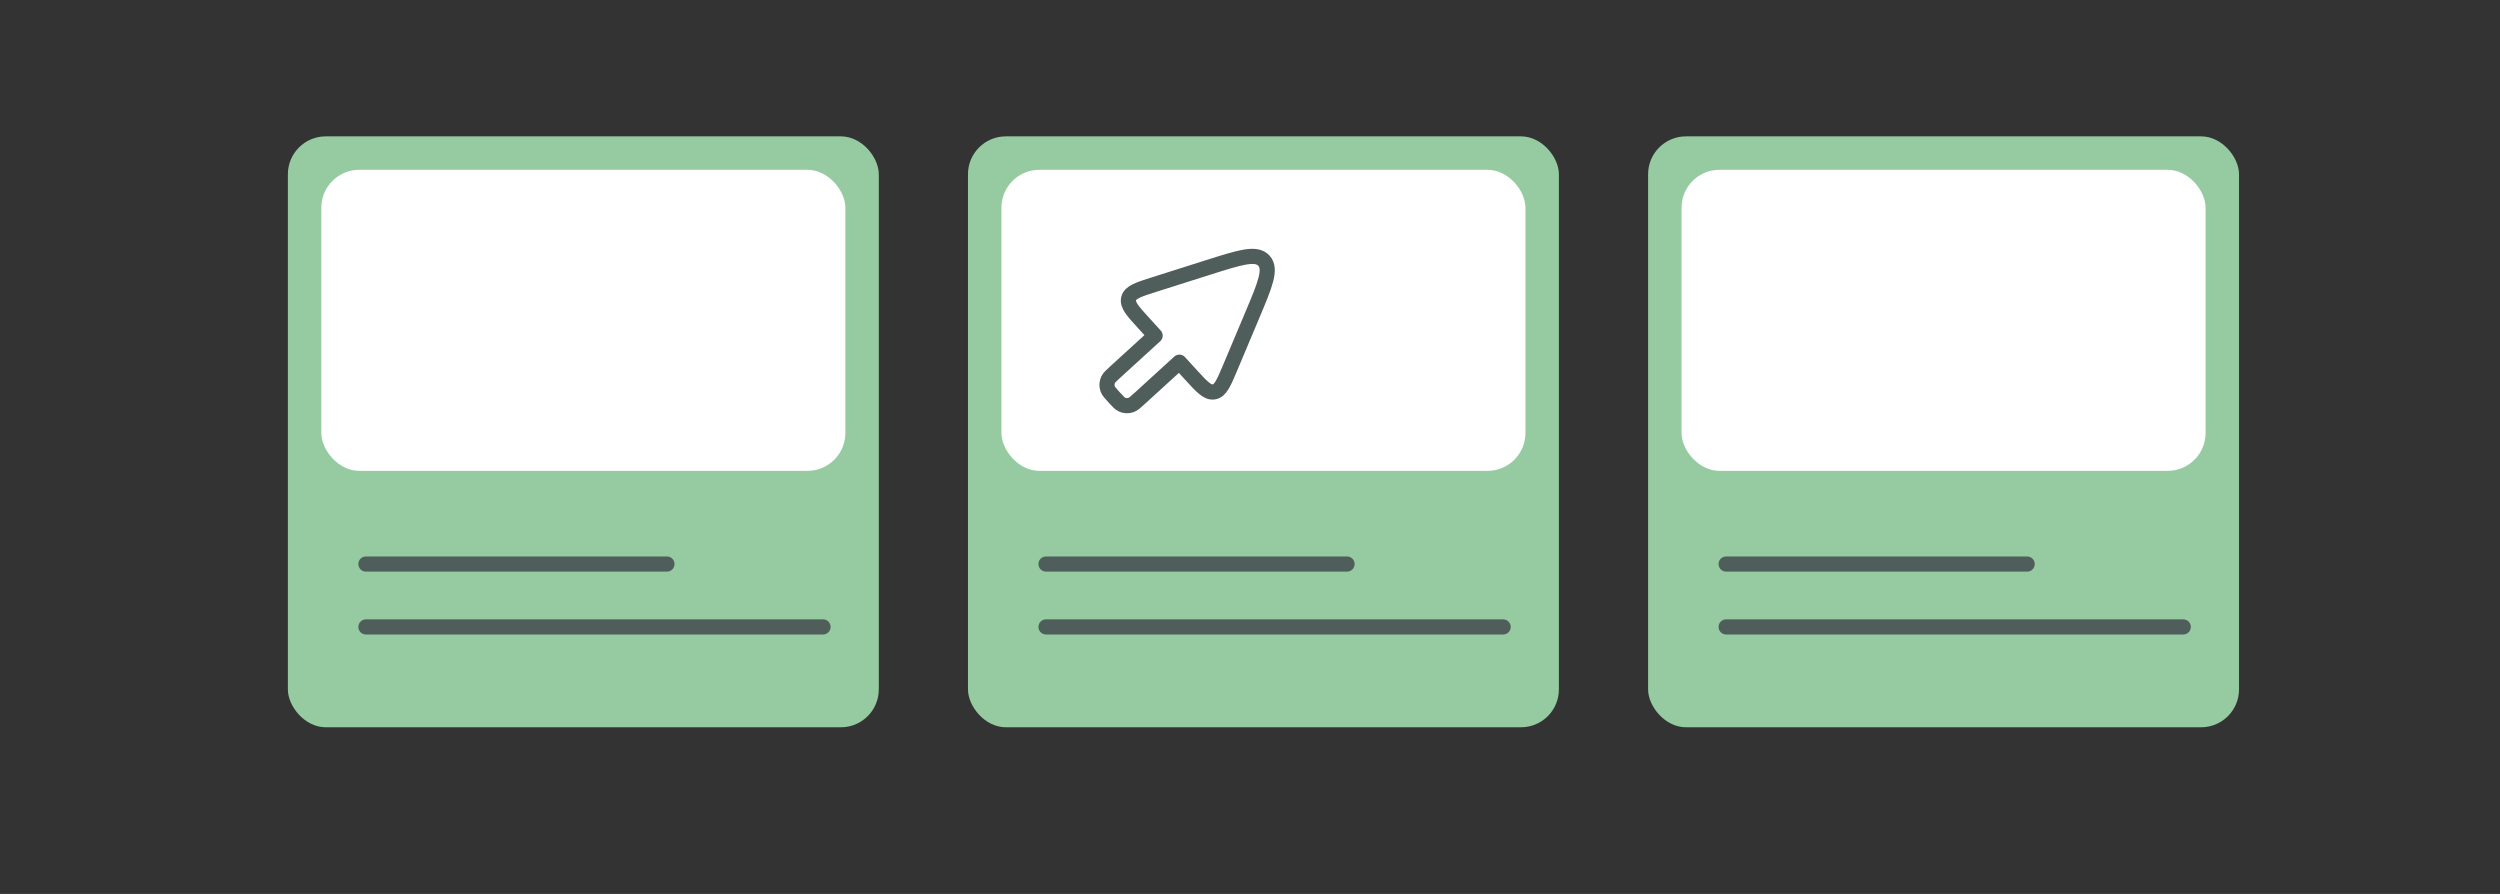 <svg width="330" height="118" viewBox="0 0 330 118" fill="none" xmlns="http://www.w3.org/2000/svg">
<rect x="0" y="0" width="330" height="118" fill="#333333" stroke="none"/>
<rect x="38" y="18" width="78" height="78" rx="5" fill="#96CBA2"/>
<rect x="42.416" y="22.415" width="69.17" height="39.736" rx="5" fill="white"/>
<path d="M48.301 74.453H88.037" stroke="#4F5D5B" stroke-width="2" stroke-linecap="round"/>
<path d="M48.301 82.754H108.64" stroke="#4F5D5B" stroke-width="2" stroke-linecap="round"/>
<rect x="127.773" y="18" width="78" height="78" rx="5" fill="#96CBA2"/>
<rect x="132.189" y="22.415" width="69.17" height="39.736" rx="5" fill="white"/>
<path d="M138.074 74.453H177.81" stroke="#4F5D5B" stroke-width="2" stroke-linecap="round"/>
<path d="M138.074 82.754H198.414" stroke="#4F5D5B" stroke-width="2" stroke-linecap="round"/>
<rect x="217.549" y="18" width="78" height="78" rx="5" fill="#96CBA2"/>
<rect x="221.965" y="22.415" width="69.17" height="39.736" rx="5" fill="white"/>
<path d="M227.85 74.453H267.585" stroke="#4F5D5B" stroke-width="2" stroke-linecap="round"/>
<path d="M227.85 82.754H288.189" stroke="#4F5D5B" stroke-width="2" stroke-linecap="round"/>
<path d="M147.22 49.1L152.477 44.303L151.013 42.697C149.512 41.055 148.763 40.232 148.986 39.396C149.211 38.559 150.272 38.222 152.392 37.549L159.466 35.304C163.697 33.961 165.811 33.288 166.835 34.409C167.858 35.53 166.997 37.576 165.273 41.668L162.394 48.509C161.53 50.558 161.099 51.584 160.245 51.731C159.391 51.878 158.642 51.057 157.142 49.413L155.677 47.808L150.42 52.606C149.875 53.103 149.603 53.351 149.306 53.458C148.912 53.6 148.478 53.58 148.097 53.403C147.813 53.27 147.564 52.997 147.067 52.453C146.57 51.908 146.322 51.636 146.215 51.339C146.072 50.945 146.092 50.51 146.27 50.13C146.403 49.846 146.676 49.599 147.22 49.1Z" stroke="#4F5D5B" stroke-width="2" stroke-linecap="round" stroke-linejoin="round"/>
</svg>
